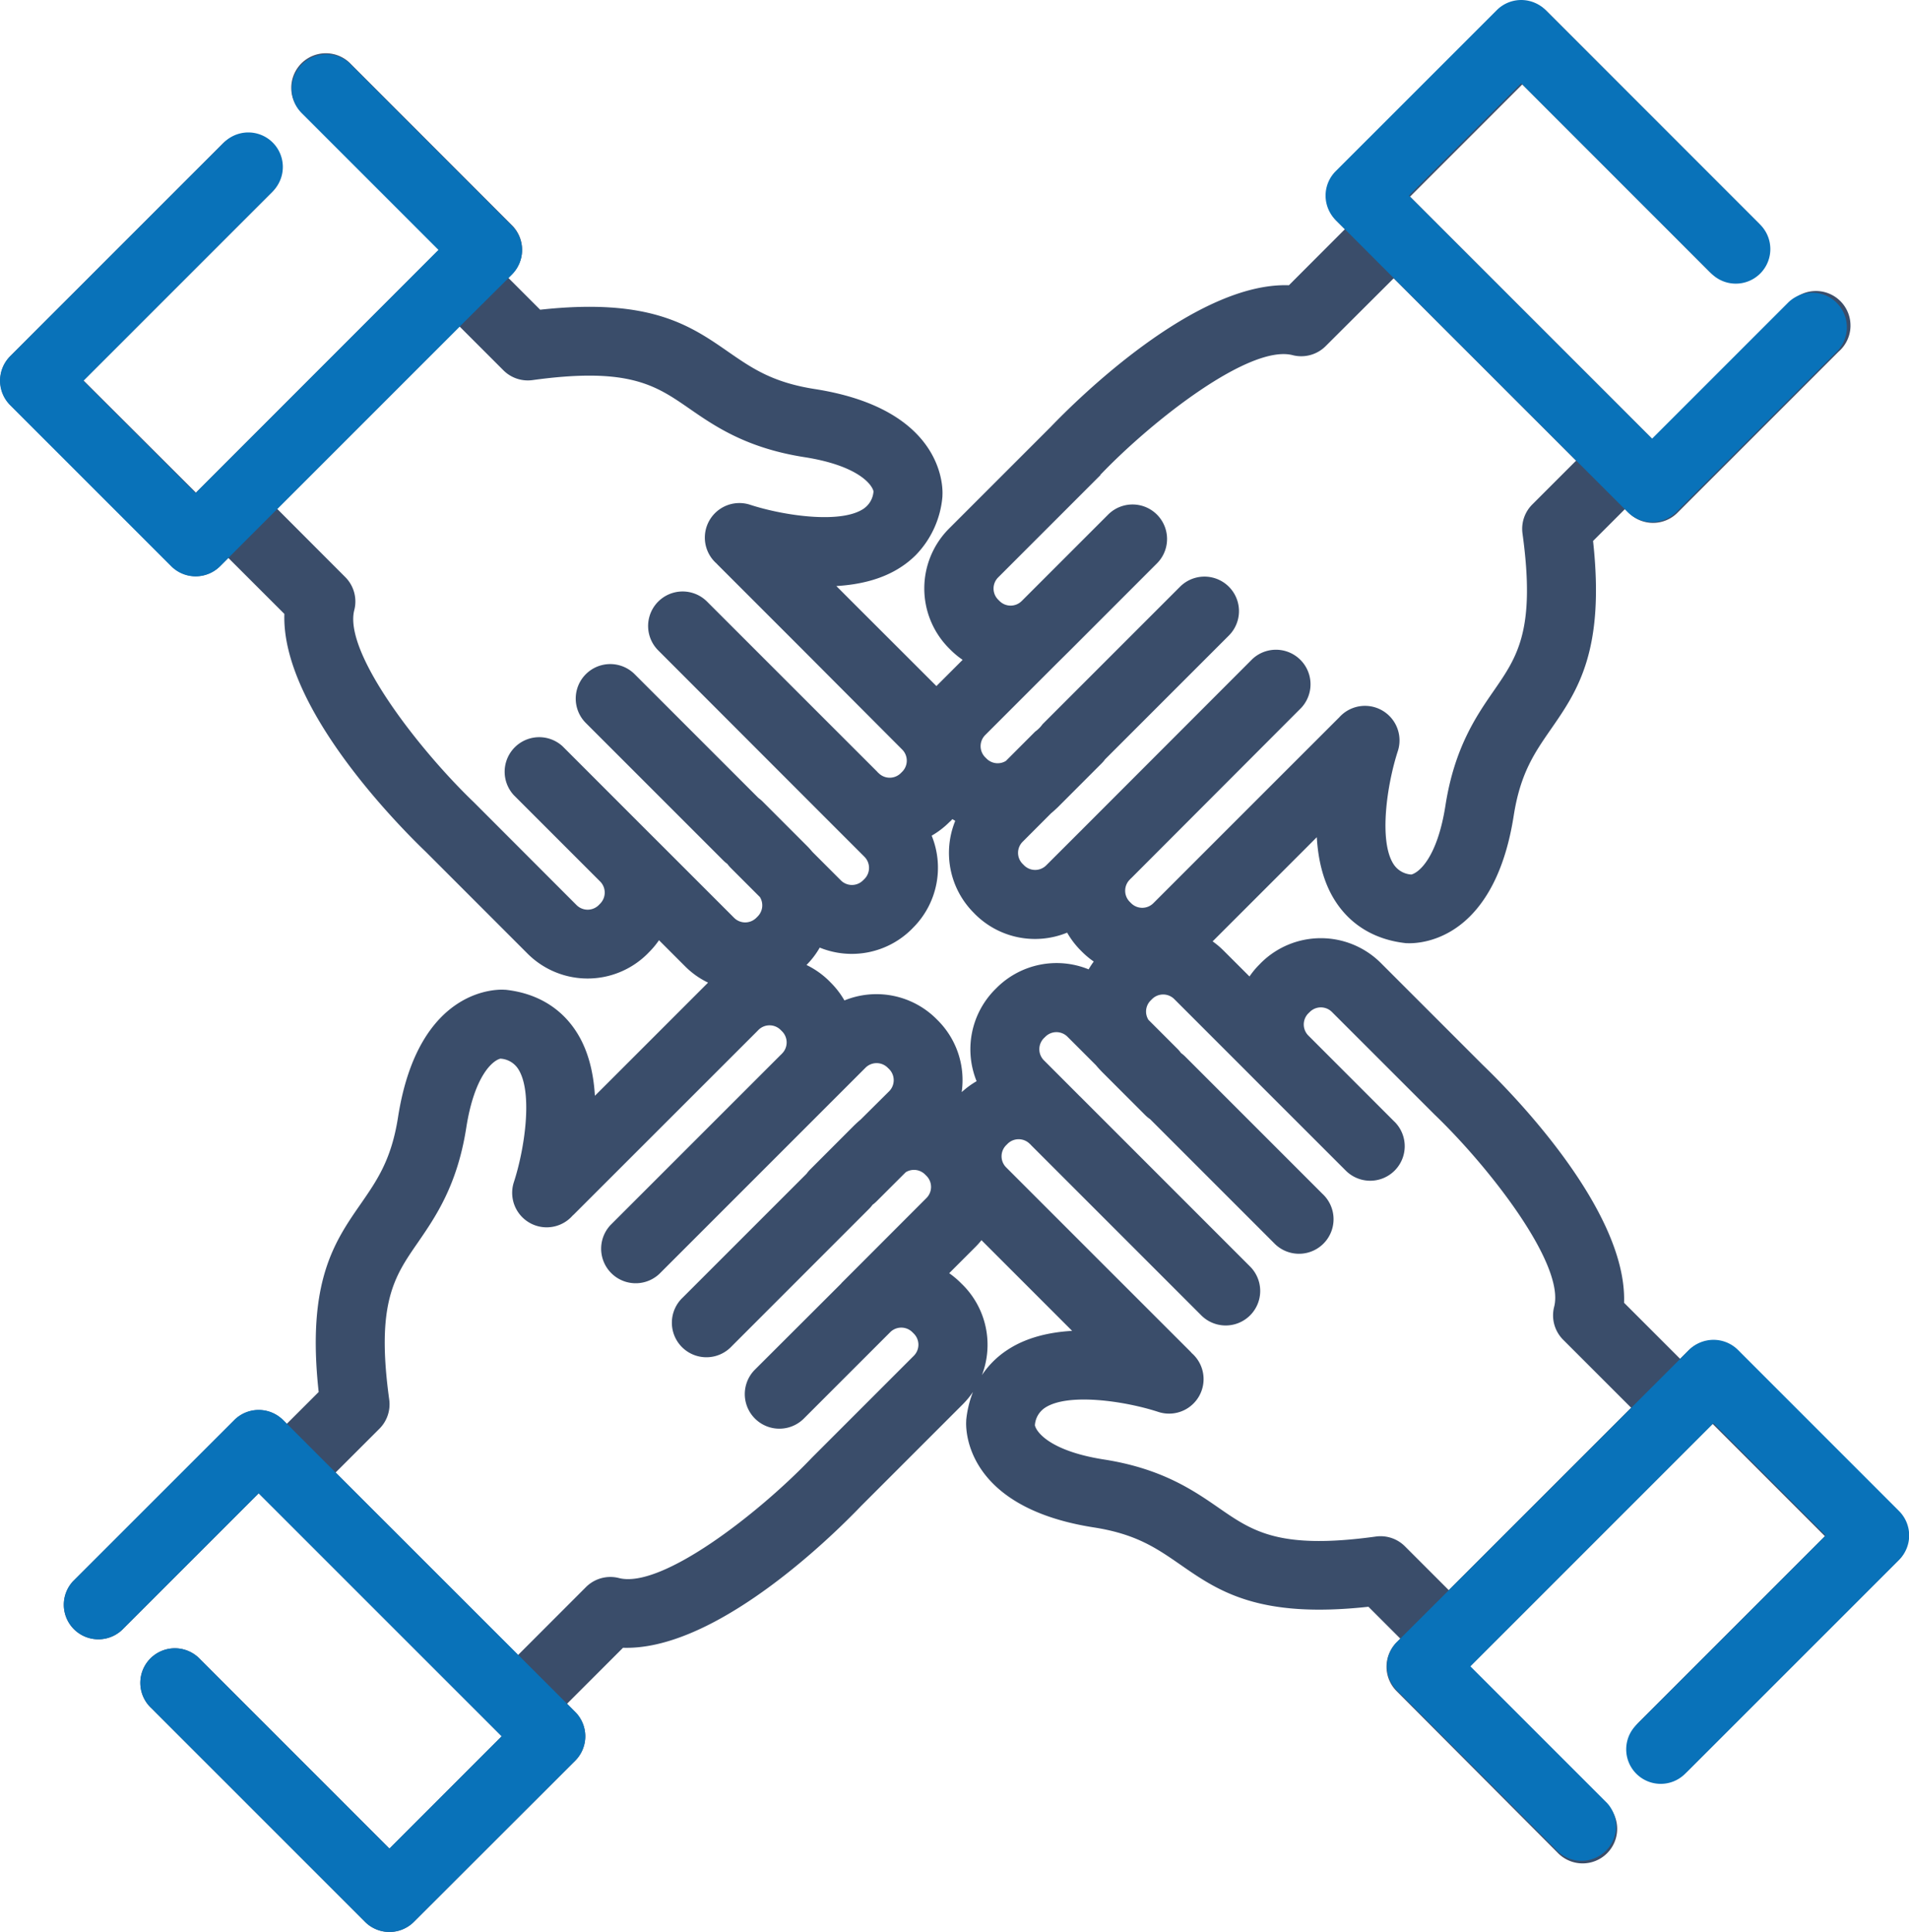 <svg id="Layer_1" data-name="Layer 1" xmlns="http://www.w3.org/2000/svg" viewBox="0 0 447.01 452.37"><defs><style>.cls-1{fill:#3a4d6a;}.cls-2{fill:#0972b9;}</style></defs><path class="cls-1" d="M445,94.42A8.09,8.09,0,0,0,445,83L395.49,33.45a8.08,8.08,0,0,0-11.43,0L346.34,71.17a8.09,8.09,0,0,0,0,11.44l1.9,1.9L335.13,97.63c-22-.74-49.85,27-55.72,33.11L255.55,154.6a19.86,19.86,0,0,0,0,28.05l.34.34a19.57,19.57,0,0,0,2.84,2.35l-6.14,6.14L232.09,171l-2.93-2.94c5.32-.31,10.64-1.53,15-4.36a21.45,21.45,0,0,0,3.58-2.87A22.34,22.34,0,0,0,254,147.09c0-.07,0-.15,0-.22.06-.82,1.22-20.07-29.86-24.93-9.9-1.54-14.69-4.85-20.23-8.68-9-6.26-18.38-12.72-44.1-9.9l-7.47-7.47.87-.86a8.09,8.09,0,0,0,0-11.43L115.52,45.88a8.09,8.09,0,1,0-11.44,11.43l32,32-.85.84v0h0L81.09,144.31h0l0,0-1.89,1.89L52.88,119.94,97.06,75.77A8.09,8.09,0,0,0,85.62,64.34L35.73,114.23a8.09,8.09,0,0,0,0,11.43l37.73,37.72a8.08,8.08,0,0,0,11.43,0l1.9-1.9,13.12,13.11c-.73,22,27,49.84,33.12,55.71l23.85,23.86a19.88,19.88,0,0,0,28.06,0l.33-.34a19.68,19.68,0,0,0,2.36-2.83l6.15,6.15a19.33,19.33,0,0,0,5.34,3.78l-23.56,23.56-2.94,2.93c-.31-5.32-1.53-10.64-4.35-15-3.65-5.66-9.4-9.06-16.61-9.82l-.22,0c-.81-.07-20.07-1.23-24.92,29.86-1.55,9.9-4.86,14.68-8.69,20.22-6.26,9-12.71,18.38-9.89,44.1l-7.47,7.46-.86-.86a8.09,8.09,0,0,0-11.43,0L50.45,401.06a8.09,8.09,0,0,0,11.44,11.43l32-32,56.91,56.9-26.29,26.3L80.17,419.34a8.09,8.09,0,1,0-11.43,11.44l50.06,50.06a8.09,8.09,0,0,0,11.43,0L168,443.11a8.08,8.08,0,0,0,0-11.43l-1.9-1.91,13.11-13.11c20,.67,44.84-22.2,53.59-31,.88-.87,1.59-1.61,2.12-2.16l23.86-23.86a20,20,0,0,0,2.37-2.87,24.52,24.52,0,0,0-1.58,6.56,1.64,1.64,0,0,0,0,.22c-.07.81-1.23,20.07,29.86,24.93,9.9,1.54,14.68,4.85,20.22,8.68,9,6.26,18.38,12.71,44.1,9.9l7.47,7.47-.86.86a8.08,8.08,0,0,0,0,11.43L398,464.59a8.09,8.09,0,1,0,11.44-11.43l-32-32,56.91-56.92,26.29,26.29L417.17,434a8.08,8.08,0,1,0,11.43,11.43l49.19-49.18a8.08,8.08,0,0,0,0-11.43L440.07,347.1a8.08,8.08,0,0,0-11.43,0l-1.91,1.9-13.12-13.12c.73-22-27-49.84-33.11-55.71l-23.86-23.86a19.88,19.88,0,0,0-28.06,0l-.33.34a19,19,0,0,0-2.35,2.83l-6.15-6.14a20.1,20.1,0,0,0-2.48-2.08l21.46-21.45,2.93-2.94c.31,5.33,1.53,10.64,4.36,15,3.65,5.66,9.39,9.06,16.61,9.82l.21,0c.5,0,7.91.49,14.69-6.29,4.3-4.31,8.36-11.51,10.24-23.57,1.55-9.9,4.85-14.68,8.69-20.22,6.25-9,12.71-18.38,9.89-44.1l7.47-7.47.86.86a8.08,8.08,0,0,0,11.43,0l37.73-37.72A8.09,8.09,0,1,0,452.4,101.8l-32,32L363.49,76.89,389.78,50.6l43.81,43.82A8.09,8.09,0,0,0,445,94.42ZM153.61,217l20.24,20.24a3.68,3.68,0,0,1,0,5.19l-.33.34a3.68,3.68,0,0,1-5.19,0L144.4,218.81l-.12-.12c-12.81-12.28-30.56-35.08-28-45a8.08,8.08,0,0,0-2.11-7.72L98.23,150l42.71-42.71,10.26,10.26a8.08,8.08,0,0,0,6.83,2.29c22.57-3.11,28.81,1.21,36.72,6.68,5.95,4.12,13.37,9.24,26.92,11.36,12.29,1.92,15.77,6.24,16.19,8a5.35,5.35,0,0,1-2.43,4.15c-5.42,3.51-18.73,1.52-26.46-1a8.09,8.09,0,0,0-7.85,13.77l.22.24,19.32,19.32L244.23,206l.35.35a3.68,3.68,0,0,1,0,5.19l-.33.33a3.68,3.68,0,0,1-5.19,0l-.19-.16c-.05-.06-.1-.13-.16-.19l-39.83-39.82a8.08,8.08,0,0,0-11.43,11.43L227.28,223a1.37,1.37,0,0,0,.18.16l.17.19,8.11,8.11a3.68,3.68,0,0,1,0,5.19l-.34.33a3.66,3.66,0,0,1-5.18,0l-6.68-6.68a19.31,19.31,0,0,0-1.37-1.5l-10.3-10.31a7.86,7.86,0,0,0-.94-.79l-29-29a8.08,8.08,0,0,0-11.43,11.43l32.2,32.2a7.63,7.63,0,0,0,.93.79,8.64,8.64,0,0,0,.79.93l6.84,6.84a3.67,3.67,0,0,1-.52,4.53l-.33.33a3.68,3.68,0,0,1-5.19,0l-16.57-16.57-3.37-3.36-20.23-20.24A8.09,8.09,0,0,0,153.61,217Zm129.61,32.25a19.86,19.86,0,0,0,3.2,4.18l.33.33a19.25,19.25,0,0,0,2.68,2.22,20.51,20.51,0,0,0-1.2,1.83,19.87,19.87,0,0,0-21.53,4.33l-.34.34A19.87,19.87,0,0,0,262,284a20.29,20.29,0,0,0-3.49,2.56,19.79,19.79,0,0,0-5.59-16.8l-.33-.33a19.87,19.87,0,0,0-21.54-4.34,19.8,19.8,0,0,0-3.2-4.17l-.33-.34a19.78,19.78,0,0,0-5.35-3.79,19.67,19.67,0,0,0,3.1-4.07,19.88,19.88,0,0,0,21.54-4.33l.33-.34a19.87,19.87,0,0,0,4.34-21.54,19.8,19.8,0,0,0,4.17-3.2L256,223l.32-.36.68.4a19.86,19.86,0,0,0,4.34,21.54l.33.34A19.87,19.87,0,0,0,283.22,249.21Zm-52.88,82.08L210.1,351.53A8.09,8.09,0,1,0,221.54,363l20.23-20.23a3.68,3.68,0,0,1,5.19,0l.34.34h0a3.66,3.66,0,0,1,0,5.18l-23.92,23.92-.12.13c-12.25,12.81-35,30.56-45,28a8.09,8.09,0,0,0-7.73,2.11l-15.91,15.92L111.9,375.63l10.27-10.26a8.09,8.09,0,0,0,2.29-6.82c-3.12-22.57,1.2-28.82,6.67-36.72,4.12-6,9.25-13.37,11.37-26.93,1.92-12.29,6.24-15.77,8-16.18a5.32,5.32,0,0,1,4.16,2.42c3.5,5.42,1.52,18.73-1,26.46a8.08,8.08,0,0,0,13.75,7.86l.25-.22L187,295.91l23.58-23.57.34-.35a3.68,3.68,0,0,1,5.19,0l.34.34a3.68,3.68,0,0,1,0,5.19l-.17.18-.18.17-39.83,39.82a8.09,8.09,0,0,0,11.44,11.43l39.82-39.82.17-.18.18-.17,8.11-8.11a3.68,3.68,0,0,1,5.19,0l.34.33a3.68,3.68,0,0,1,0,5.19L234.83,293c-.52.43-1,.88-1.51,1.37L223,304.7a7.9,7.9,0,0,0-.8.95l-29,29a8.09,8.09,0,1,0,11.44,11.43l32.2-32.21a7.77,7.77,0,0,0,.79-.93,7.63,7.63,0,0,0,.93-.79l6.84-6.83a3.67,3.67,0,0,1,4.52.51l.34.34a3.66,3.66,0,0,1,0,5.18L233.7,327.93l-3.36,3.36Zm25.22-2.35,6.15-6.15a19.48,19.48,0,0,0,1.43-1.6l18.29,18.29,2.94,2.94c-5.33.31-10.64,1.53-15,4.36a20.88,20.88,0,0,0-6.12,6,19.86,19.86,0,0,0-4.48-21.12l-.34-.33A20.32,20.32,0,0,0,255.56,328.94Zm104.35-35.43-20.23-20.24a3.68,3.68,0,0,1,0-5.19l.34-.33a3.66,3.66,0,0,1,5.18,0l23.92,23.91a1.36,1.36,0,0,0,.12.12c12.81,12.29,30.57,35.08,28,45a8.07,8.07,0,0,0,2.11,7.72l15.92,15.92-42.71,42.71-10.26-10.26a8.07,8.07,0,0,0-6.82-2.29c-22.57,3.11-28.82-1.21-36.73-6.68-5.95-4.12-13.36-9.24-26.92-11.36-12.29-1.92-15.77-6.24-16.18-8a5.32,5.32,0,0,1,2.42-4.15c5.43-3.51,18.74-1.52,26.46,1a8.08,8.08,0,0,0,7.85-13.76l-.21-.25-19.33-19.32-23.57-23.57-.35-.35a3.67,3.67,0,0,1,0-5.19l.33-.33a3.68,3.68,0,0,1,5.19,0l.18.16.17.19,39.82,39.82a8.08,8.08,0,1,0,11.43-11.43l-39.82-39.83-.18-.16-.17-.18-8.11-8.12a3.68,3.68,0,0,1,0-5.19l.34-.33a3.66,3.66,0,0,1,5.18,0l6.68,6.68c.42.52.88,1,1.36,1.51l10.3,10.3a7.9,7.9,0,0,0,1,.8l29,29A8.09,8.09,0,1,0,343,310.39l-32.2-32.2a8.74,8.74,0,0,0-.94-.79,7.54,7.54,0,0,0-.78-.93l-6.84-6.84a3.65,3.65,0,0,1,.51-4.52l.34-.34a3.68,3.68,0,0,1,5.19,0l16.57,16.57,3.36,3.37,20.24,20.23a8.08,8.08,0,1,0,11.43-11.43Zm42.47-154.85-10.26,10.26h0a8.06,8.06,0,0,0-2.29,6.82c3.11,22.57-1.21,28.81-6.67,36.72-4.12,5.95-9.25,13.37-11.37,26.92-1.92,12.3-6.25,15.77-8,16.19a5.35,5.35,0,0,1-4.16-2.43c-3.51-5.42-1.52-18.73,1-26.46a8.09,8.09,0,0,0-13.77-7.85c-.07.08-.16.14-.23.22l-19.33,19.32-23.57,23.57-.35.35a3.68,3.68,0,0,1-5.19,0l-.33-.33a3.68,3.68,0,0,1,0-5.19l.16-.18.19-.17L338,196.6a8.09,8.09,0,0,0-11.43-11.44L286.77,225l-.17.18-.18.17-8.12,8.11a3.66,3.66,0,0,1-5.18,0l-.34-.34a3.66,3.66,0,0,1,0-5.18l6.67-6.68c.52-.42,1-.88,1.52-1.36l10.3-10.31a7.1,7.1,0,0,0,.8-.94l29-29a8.08,8.08,0,1,0-11.43-11.43l-32.2,32.2a7.52,7.52,0,0,1-1.72,1.72L268.87,209a3.67,3.67,0,0,1-4.53-.52l-.33-.33a3.68,3.68,0,0,1,0-5.19l16.57-16.57L284,183l20.23-20.24a8.08,8.08,0,1,0-11.43-11.43l-20.24,20.24a3.67,3.67,0,0,1-5.19,0l-.33-.33a3.68,3.68,0,0,1,0-5.19l23.92-23.92L291,142c12.25-12.8,35-30.57,45-28a8.09,8.09,0,0,0,7.73-2.11L359.67,96Z" transform="translate(-33.32 -30.84)"/><path class="cls-2" d="M100.47,364.19l-.86-.86a8.09,8.09,0,0,0-11.43,0L50.45,401.06a8.09,8.09,0,0,0,11.44,11.43l32-32,56.91,56.9-26.29,26.3L80.17,419.34a8.09,8.09,0,1,0-11.43,11.44l50.06,50.06a8.09,8.09,0,0,0,11.43,0L168,443.11a8.08,8.08,0,0,0,0-11.43l-1.9-1.91h0l-11.43-11.43L111.9,375.63Z" transform="translate(-33.32 -30.84)"/><path class="cls-2" d="M152.33,96l.86-.86a8.09,8.09,0,0,0,0-11.44L115.46,45.93A8.08,8.08,0,0,0,104,57.36l32,32L79.13,146.28,52.84,120,97.18,75.65A8.08,8.08,0,1,0,85.75,64.22L35.69,114.27a8.09,8.09,0,0,0,0,11.44l37.72,37.72a8.08,8.08,0,0,0,11.43,0l1.91-1.91h0l11.43-11.44,42.71-42.71Z" transform="translate(-33.32 -30.84)"/><path class="cls-2" d="M413.57,149.85l.86.86a8.09,8.09,0,0,0,11.43,0L463.59,113a8.09,8.09,0,0,0-11.44-11.43l-32,32L363.23,76.65l26.3-26.3L433.87,94.7A8.09,8.09,0,1,0,445.3,83.26L395.24,33.21a8.08,8.08,0,0,0-11.43,0L346.08,70.93a8.09,8.09,0,0,0,0,11.43L348,84.27h0L359.42,95.7l42.71,42.71Z" transform="translate(-33.32 -30.84)"/><path class="cls-2" d="M361.32,414.41l-.86.86a8.08,8.08,0,0,0,0,11.43l37.72,37.72A8.09,8.09,0,0,0,409.62,453l-32-32,56.91-56.91,26.29,26.29-44.34,44.35a8.08,8.08,0,0,0,11.43,11.43L478,396.08a8.08,8.08,0,0,0,0-11.43l-37.72-37.73a8.11,8.11,0,0,0-11.44,0l-1.9,1.91h0l-11.43,11.43L372.76,403Z" transform="translate(-33.32 -30.84)"/></svg>